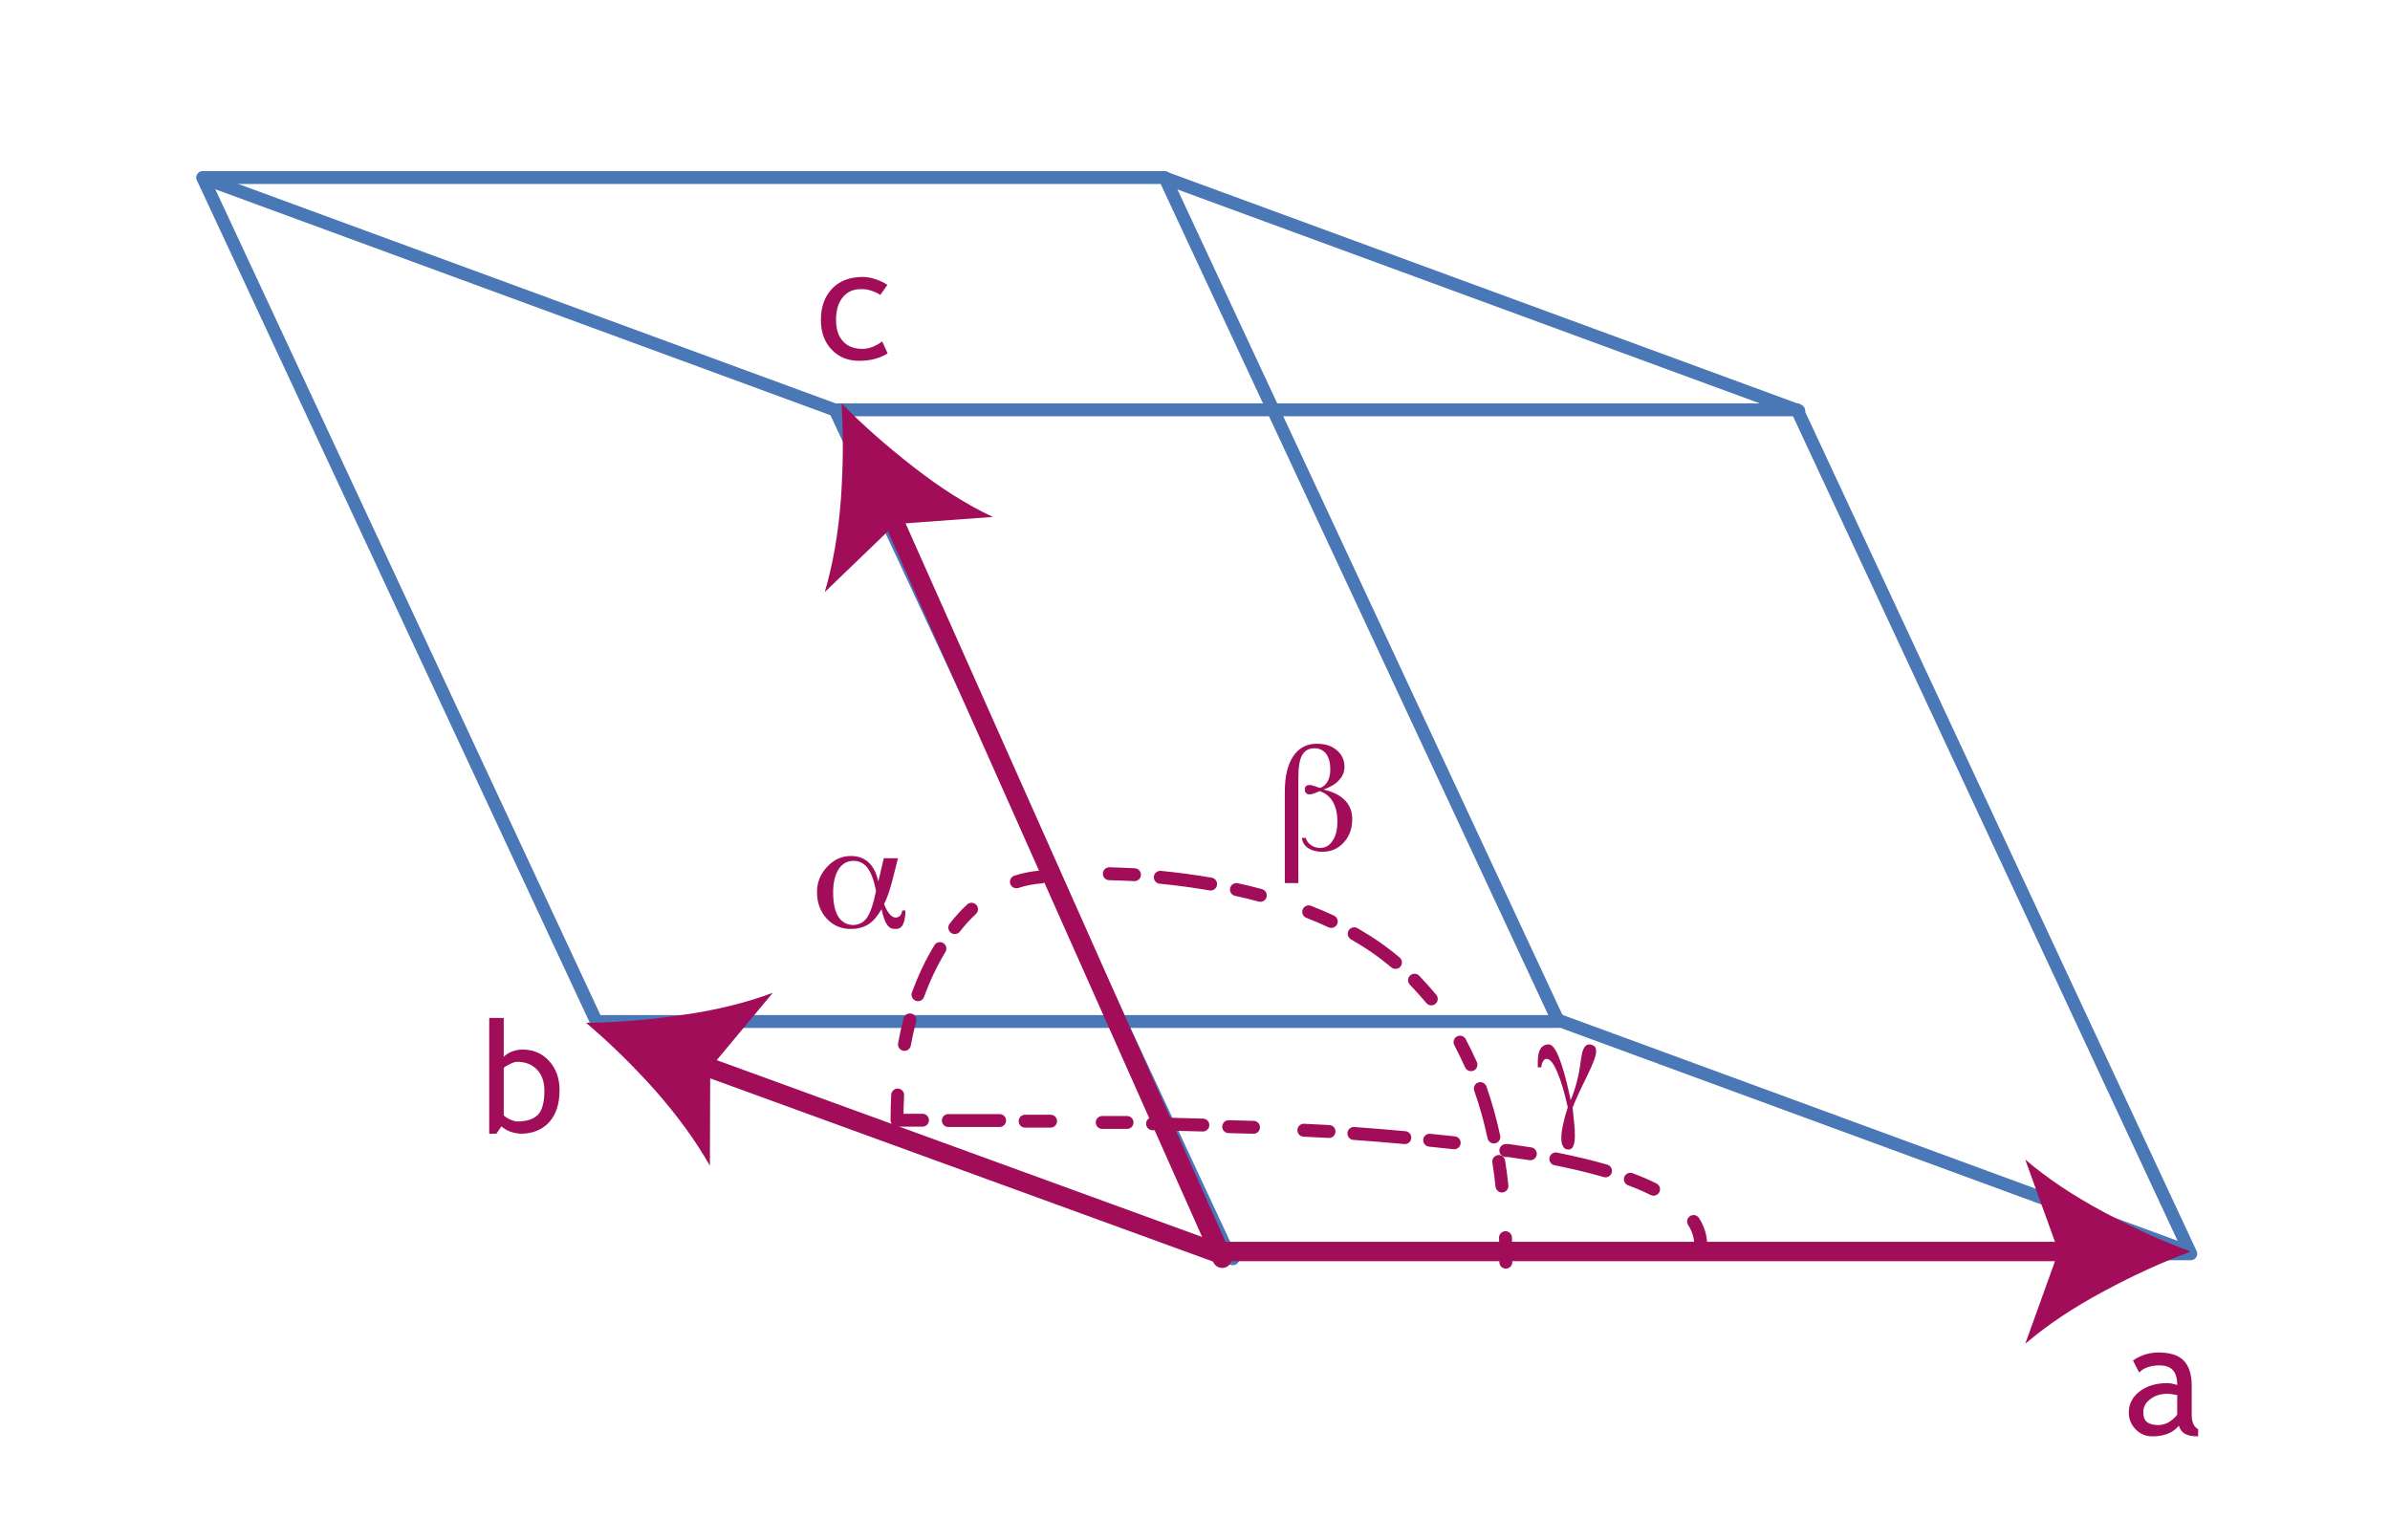 <?xml version="1.0" encoding="UTF-8" standalone="no"?>
<svg
   xmlns:dc="http://purl.org/dc/elements/1.1/"
   xmlns:cc="http://creativecommons.org/ns#"
   xmlns:rdf="http://www.w3.org/1999/02/22-rdf-syntax-ns#"
   xmlns:svg="http://www.w3.org/2000/svg"
   xmlns="http://www.w3.org/2000/svg"
   xmlns:xlink="http://www.w3.org/1999/xlink"
   xmlns:sodipodi="http://sodipodi.sourceforge.net/DTD/sodipodi-0.dtd"
   xmlns:inkscape="http://www.inkscape.org/namespaces/inkscape"
   height="238.641"
   width="370.396"
   version="1.1"
   id="svg78"
   sodipodi:docname="CG4_03.svg"
   inkscape:version="1.0.1 (3bc2e813f5, 2020-09-07)">
  <sodipodi:namedview
     pagecolor="#ffffff"
     bordercolor="#666666"
     borderopacity="1"
     objecttolerance="10"
     gridtolerance="10"
     guidetolerance="10"
     inkscape:pageopacity="0"
     inkscape:pageshadow="2"
     inkscape:window-width="1920"
     inkscape:window-height="1010"
     id="namedview80"
     showgrid="false"
     inkscape:zoom="1.6995885"
     inkscape:cx="171.38645"
     inkscape:cy="96.234158"
     inkscape:window-x="0"
     inkscape:window-y="0"
     inkscape:window-maximized="1"
     inkscape:current-layer="svg78"
     inkscape:document-rotation="0"
     fit-margin-top="0"
     fit-margin-left="0"
     fit-margin-right="0"
     fit-margin-bottom="0" />
  <path
     d="m 339.517,194.32 h -149.1 l -61,-130.8 h 149.1 z"
     fill="none"
     stroke="#4a77b6"
     stroke-linecap="round"
     stroke-linejoin="round"
     stroke-width="2"
     id="use2" />
  <path
     d="M 241.517,158.32 H 92.417 l -61,-130.8 H 180.517 Z"
     fill="none"
     stroke="#4a77b6"
     stroke-linecap="round"
     stroke-linejoin="round"
     stroke-width="2"
     id="use4" />
  <path
     d="m 31.467,27.57 98,36"
     fill="none"
     stroke="#4a77b6"
     stroke-linecap="round"
     stroke-linejoin="round"
     stroke-width="2"
     id="use6" />
  <path
     d="m 93.067,159.07 98,36"
     fill="none"
     stroke="#4a77b6"
     stroke-linecap="round"
     stroke-linejoin="round"
     stroke-width="2"
     id="use8" />
  <path
     d="m 93.067,159.07 98,36"
     fill="none"
     stroke="#4a77b6"
     stroke-linecap="round"
     stroke-linejoin="round"
     stroke-width="2"
     id="use10" />
  <path
     d="m 180.767,27.67 98,36"
     fill="none"
     stroke="#4a77b6"
     stroke-linecap="round"
     stroke-linejoin="round"
     stroke-width="2"
     id="use12" />
  <path
     d="m 241.367,158.07 98,36"
     fill="none"
     stroke="#4a77b6"
     stroke-linecap="round"
     stroke-linejoin="round"
     stroke-width="2"
     id="use14" />
  <path
     d="m 189.967,193.97 h 131.45"
     fill="none"
     stroke="#a10d59"
     stroke-linecap="round"
     stroke-linejoin="round"
     stroke-width="3"
     id="use16" />
  <path
     d="m 339.517,193.97 q -6.6,2.45 -13.55,6.2 -7,3.75 -12.1,8.1 l 5.15,-14.3 -5.15,-14.25 q 5.1,4.35 12.1,8.1 6.95,3.75 13.55,6.15"
     fill="#a10d59"
     fill-rule="evenodd"
     stroke="none"
     id="use18" />
  <path
     d="m 189.067,194.32 -81.25,-29.6"
     fill="none"
     stroke="#a10d59"
     stroke-linecap="round"
     stroke-linejoin="round"
     stroke-width="3"
     id="use20" />
  <path
     d="m 90.817,158.52 q 7,-0.05 14.85,-1.2 7.85,-1.1 14.1,-3.45 l -9.7,11.65 -0.05,15.15 q -3.3,-5.8 -8.55,-11.75 -5.3,-5.9 -10.65,-10.4"
     fill="#a10d59"
     fill-rule="evenodd"
     stroke="none"
     id="use22" />
  <path
     d="m 189.417,195.02 -51.65,-116"
     fill="none"
     stroke="#a10d59"
     stroke-linecap="round"
     stroke-linejoin="round"
     stroke-width="3"
     id="use24" />
  <path
     d="m 130.417,62.52 q 4.9,5 11.15,9.85 6.25,4.9 12.3,7.75 l -15.1,1.1 -10.95,10.55 q 1.9,-6.45 2.5,-14.35 0.55,-7.9 0.1,-14.9"
     fill="#a10d59"
     fill-rule="evenodd"
     stroke="none"
     id="use26" />
  <path
     d="m 77.717,174.57 -0.8,1.15 h -1.1 v -17.95 h 2.25 v 6.05 q 0.3,-0.4 1.15,-0.8 0.9,-0.35 1.75,-0.35 2.55,0 4.15,1.8 1.6,1.75 1.6,4.5 0,3.15 -1.6,4.95 -1.6,1.75 -4.35,1.8 -0.9,-0.05 -1.75,-0.35 -0.85,-0.35 -1.3,-0.8 m 0.35,-9.05 v 7.25 q -0.05,0.2 0.8,0.65 0.85,0.4 1.25,0.4 2.3,0 3.3,-1.1 0.95,-1.05 0.95,-3.65 0,-2.1 -1.15,-3.3 -1.15,-1.2 -3.1,-1.2 -0.4,0 -1.1,0.35 -0.75,0.35 -0.95,0.6"
     fill="#a10d59"
     fill-rule="evenodd"
     stroke="none"
     id="use28" />
  <path
     d="m 137.517,44.17 -1.1,1.55 q -0.35,-0.3 -1.2,-0.6 -0.9,-0.35 -1.7,-0.3 -1.85,-0.05 -2.9,1.25 -1.05,1.25 -1.05,3.5 0,2.2 1.1,3.35 1.05,1.15 3,1.15 1.5,0 3.05,-1.15 l 0.85,1.85 q -1.8,1.15 -4.45,1.15 -2.55,0 -4.2,-1.7 -1.7,-1.75 -1.7,-4.65 0,-3 1.75,-4.85 1.75,-1.8 4.75,-1.8 1,0 2.1,0.4 1.15,0.4 1.7,0.85"
     fill="#a10d59"
     fill-rule="evenodd"
     stroke="none"
     id="use30" />
  <path
     d="m 337.667,220.97 q -1.35,1.65 -4.1,1.65 -1.5,0 -2.55,-1.05 -1.1,-1.1 -1.1,-2.65 0,-1.95 1.65,-3.25 1.7,-1.3 4.3,-1.3 0.7,0 1.55,0.3 0.05,-3.05 -2.7,-3.05 -2.1,0 -3.2,1.1 l -0.95,-1.85 q 0.65,-0.5 1.75,-0.9 1.15,-0.35 2.15,-0.35 2.75,0 3.95,1.25 1.25,1.25 1.25,3.95 v 4.5 q 0,1.65 1,2.2 v 1.1 q -1.4,0 -2.05,-0.4 -0.65,-0.35 -0.95,-1.25 m -0.25,-4.75 q -1.05,-0.2 -1.45,-0.2 -1.7,0 -2.75,0.85 -1.1,0.85 -1.05,2.05 -0.05,1.95 2.3,1.95 1.65,0 2.95,-1.6 v -3.05"
     fill="#a10d59"
     fill-rule="evenodd"
     stroke="none"
     id="use32" />
  <path
     d="m 202.367,129.87 q 0.2,0.7 0.8,1.1 0.65,0.45 1.4,0.45 1.25,0 1.95,-1.1 0.75,-1.1 0.75,-3 0,-1.85 -0.7,-3.05 -0.7,-1.2 -2.05,-1.65 -0.1,0.05 -0.25,0.1 -0.85,0.4 -1.35,0.4 -0.3,0 -0.5,-0.2 -0.2,-0.2 -0.2,-0.55 0,-0.4 0.2,-0.55 0.2,-0.15 0.6,-0.15 0.3,0 1.25,0.35 0.25,0.05 0.35,0.1 0.75,-0.3 1.15,-1.05 0.4,-0.7 0.4,-1.85 0,-1.5 -0.65,-2.4 -0.7,-0.85 -1.8,-0.85 -1.3,0 -1.9,1.05 -0.6,1 -0.6,3.5 v 16.35 h -2.1 v -14.15 q 0,-3.55 1.3,-5.5 1.3,-1.95 3.65,-1.95 1.95,0 3.1,1 1.2,1 1.2,2.6 0,1.15 -0.85,2.05 -0.8,0.9 -2.4,1.45 2.2,0.5 3.35,1.7 1.1,1.15 1.1,2.9 0,2.2 -1.35,3.65 -1.3,1.4 -3.3,1.4 -1.3,0 -2.15,-0.55 -0.9,-0.6 -1,-1.6 h 0.6"
     fill="#a10d59"
     fill-rule="evenodd"
     stroke="none"
     id="use34" />
  <path
     d="m 139.167,133.02 -0.9,3.55 q -0.25,0.95 -0.55,1.85 -0.3,0.9 -0.7,1.7 0.4,1.05 0.85,1.55 0.45,0.55 1,0.55 0.35,-0.05 0.65,-0.3 0.25,-0.35 0.3,-0.8 h 0.5 v 0.25 q -0.05,1.3 -0.4,1.95 -0.35,0.7 -1.15,0.65 -0.8,0.05 -1.25,-0.6 -0.5,-0.65 -0.9,-2.45 -0.95,1.65 -2.05,2.35 -1.15,0.7 -2.65,0.7 -2.25,0.05 -3.8,-1.6 -1.5,-1.65 -1.5,-4.1 0,-2.25 1.55,-3.9 1.55,-1.7 3.7,-1.7 1.7,0 2.75,1 1.05,0.95 1.5,2.95 l 0.85,-3.6 h 2.2 m -3.4,5.05 q -0.5,-2.5 -1.35,-3.6 -0.85,-1.05 -2.15,-1.05 -1.45,0 -2.3,1.3 -0.85,1.35 -0.85,3.6 0,2.45 0.8,3.75 0.8,1.25 2.3,1.3 1.4,-0.05 2.15,-1.15 0.8,-1.15 1.4,-4.15"
     fill="#a10d59"
     fill-rule="evenodd"
     stroke="none"
     id="use36" />
  <path
     d="m 242.967,171.62 q -0.75,-3.45 -1.65,-5.5 -0.85,-2 -1.6,-2 -0.35,-0.05 -0.55,0.35 -0.25,0.3 -0.3,0.95 h -0.55 v -0.7 q 0,-1.45 0.4,-2.15 0.45,-0.7 1.3,-0.7 1.5,0 3.2,7.7 l 0.2,0.95 q 1.15,-2.75 1.55,-6 0.05,-0.45 0.1,-0.6 0.15,-1.1 0.45,-1.55 0.3,-0.5 0.8,-0.5 0.5,0.05 0.8,0.3 0.25,0.25 0.25,0.8 0,0.95 -1.45,3.9 -1.5,3 -2.2,4.8 0.15,1.35 0.25,2.45 0.1,1.05 0.1,1.8 0,1.2 -0.25,1.7 -0.2,0.55 -0.75,0.55 -0.55,0 -0.8,-0.45 -0.3,-0.45 -0.3,-1.3 0,-0.85 0.25,-2.05 0.25,-1.2 0.75,-2.75"
     fill="#a10d59"
     fill-rule="evenodd"
     stroke="none"
     id="use38" />
  <use
     height="38.35"
     transform="translate(137.767,137.77)"
     width="23.25"
     xlink:href="#shape19"
     id="use40"
     x="0"
     y="0" />
  <use
     height="18.85"
     transform="translate(139.017,173.62)"
     width="126.4"
     xlink:href="#shape20"
     id="use42"
     x="0"
     y="0" />
  <path
     d="m 139.017,173.62 q 0,-2 0.1,-3.9 m 1.05,-7.85 q 0.35,-1.95 0.85,-3.8 m 1.25,-3.9 q 1.4,-3.85 3.4,-7.15 m 2.3,-3.25 q 1.25,-1.6 2.6,-2.85 m 6.95,-4.25 q 1.85,-0.6 3.85,-0.75"
     fill="none"
     stroke="#a10d59"
     stroke-linecap="round"
     stroke-linejoin="round"
     stroke-width="2"
     id="use44" />
  <path
     d="m 233.367,195.62 q 0,-1.95 -0.05,-3.8 m -0.55,-8 q -0.2,-1.95 -0.5,-3.8 m -0.75,-3.8 q -0.85,-3.95 -2.1,-7.5 m -1.45,-3.7 q -0.8,-1.8 -1.7,-3.5 m -4.45,-6.7 q -1.25,-1.5 -2.6,-2.9 m -2.95,-2.75 q -2.9,-2.45 -6.4,-4.45 m -3.55,-1.9 q -1.7,-0.8 -3.5,-1.5 m -7.5,-2.55 q -1.8,-0.5 -3.7,-0.9 m -4,-0.85 q -3.75,-0.65 -7.8,-1.05 m -4,-0.4 q -1.9,-0.1 -3.9,-0.15"
     fill="none"
     stroke="#a10d59"
     stroke-linecap="round"
     stroke-linejoin="round"
     stroke-width="2"
     id="use46" />
  <path
     d="m 263.567,193.12 q 0.05,-2 -1.1,-3.8 m -6.2,-5 q -1.6,-0.8 -3.6,-1.55 m -3.85,-1.3 q -3.45,-1 -7.7,-1.85 m -3.95,-0.8 q -1.65,-0.25 -3.4,-0.5 -0.2,0 -0.4,0 m -8,-1.2 q -1.85,-0.2 -3.8,-0.4 m -3.85,-0.4 q -3.8,-0.35 -7.9,-0.65 m -3.85,-0.3 q -1.9,-0.1 -3.9,-0.2 m -7.8,-0.45 q -1.9,-0.05 -3.85,-0.1 m -4,-0.25 q -3.8,-0.1 -7.8,-0.2 m -3.95,-0.2 q -1.9,0 -3.85,0 m -8,-0.2 q -1.95,0 -3.95,0 m -3.95,-0.1 q -3.9,0 -7.95,0 m -4,-0.05 q -1.95,0 -3.9,0"
     fill="none"
     stroke="#a10d59"
     stroke-linecap="round"
     stroke-linejoin="round"
     stroke-width="2"
     id="use48" />
  <use
     height="242.15"
     width="379.85"
     xlink:href="#shape24"
     id="use50"
     x="0"
     y="0"
     transform="translate(-3.733,-3.73)" />
  <defs
     id="defs76">
    <path
       d="M 211.65,131.8 H 62.55 L 1.55,1 h 149.1 z"
       fill="none"
       stroke="#4a77b6"
       stroke-linecap="round"
       stroke-linejoin="round"
       stroke-width="2"
       id="shape0" />
    <path
       d="M 211.65,131.8 H 62.55 L 1.55,1 h 149.1 z"
       fill="none"
       stroke="#4a77b6"
       stroke-linecap="round"
       stroke-linejoin="round"
       stroke-width="2"
       id="shape1" />
    <path
       d="m 0.35,0.95 98,36"
       fill="none"
       stroke="#4a77b6"
       stroke-linecap="round"
       stroke-linejoin="round"
       stroke-width="2"
       id="shape2"
       transform="translate(0.65,0.05)" />
    <path
       d="m 0.35,0.95 98,36"
       fill="none"
       stroke="#4a77b6"
       stroke-linecap="round"
       stroke-linejoin="round"
       stroke-width="2"
       id="shape3"
       transform="translate(0.65,0.05)" />
    <path
       d="m 0.35,0.95 98,36"
       fill="none"
       stroke="#4a77b6"
       stroke-linecap="round"
       stroke-linejoin="round"
       stroke-width="2"
       id="shape4"
       transform="translate(0.65,0.05)" />
    <path
       d="m 0.35,0.95 98,36"
       fill="none"
       stroke="#4a77b6"
       stroke-linecap="round"
       stroke-linejoin="round"
       stroke-width="2"
       id="shape5"
       transform="translate(0.65,0.05)" />
    <path
       d="m 0.35,0.95 98,36"
       fill="none"
       stroke="#4a77b6"
       stroke-linecap="round"
       stroke-linejoin="round"
       stroke-width="2"
       id="shape6"
       transform="translate(0.65,0.05)" />
    <path
       d="M 0,1.5 H 131.45"
       fill="none"
       stroke="#a10d59"
       stroke-linecap="round"
       stroke-linejoin="round"
       stroke-width="3"
       id="shape7"
       transform="translate(1.5)" />
    <path
       d="M 25.65,14.25 Q 19.05,16.7 12.1,20.45 5.1,24.2 0,28.55 L 5.15,14.25 0,0 q 5.1,4.35 12.1,8.1 6.95,3.75 13.55,6.15"
       fill="#a10d59"
       fill-rule="evenodd"
       stroke="none"
       id="shape8" />
    <path
       d="M 81.75,31 0.5,1.4"
       fill="none"
       stroke="#a10d59"
       stroke-linecap="round"
       stroke-linejoin="round"
       stroke-width="3"
       id="shape9"
       transform="translate(1,0.1)" />
    <path
       d="M 0,4.65 Q 7,4.6 14.85,3.45 22.7,2.35 28.95,0 L 19.25,11.65 19.2,26.8 Q 15.9,21 10.65,15.05 5.35,9.15 0,4.65"
       fill="#a10d59"
       fill-rule="evenodd"
       stroke="none"
       id="shape10" />
    <path
       d="M 53,116.6 1.35,0.6"
       fill="none"
       stroke="#a10d59"
       stroke-linecap="round"
       stroke-linejoin="round"
       stroke-width="3"
       id="shape11"
       transform="translate(0.15,0.9)" />
    <path
       d="m 2.6,0 q 4.9,5 11.15,9.85 6.25,4.9 12.3,7.75 L 10.95,18.7 0,29.25 Q 1.9,22.8 2.5,14.9 3.05,7 2.6,0"
       fill="#a10d59"
       fill-rule="evenodd"
       stroke="none"
       id="shape12" />
    <path
       d="M 1.9,16.8 1.1,17.95 H 0 V 0 H 2.25 V 6.05 Q 2.55,5.65 3.4,5.25 4.3,4.9 5.15,4.9 q 2.55,0 4.15,1.8 1.6,1.75 1.6,4.5 0,3.15 -1.6,4.95 Q 7.7,17.9 4.95,17.95 4.05,17.9 3.2,17.6 2.35,17.25 1.9,16.8 M 2.25,7.75 V 15 q -0.05,0.2 0.8,0.65 0.85,0.4 1.25,0.4 2.3,0 3.3,-1.1 Q 8.55,13.9 8.55,11.3 8.55,9.2 7.4,8 6.25,6.8 4.3,6.8 3.9,6.8 3.2,7.15 2.45,7.5 2.25,7.75"
       fill="#a10d59"
       fill-rule="evenodd"
       stroke="none"
       id="shape13" />
    <path
       d="M 10.3,1.25 9.2,2.8 Q 8.85,2.5 8,2.2 7.1,1.85 6.3,1.9 4.45,1.85 3.4,3.15 2.35,4.4 2.35,6.65 q 0,2.2 1.1,3.35 1.05,1.15 3,1.15 1.5,0 3.05,-1.15 l 0.85,1.85 Q 8.55,13 5.9,13 3.35,13 1.7,11.3 0,9.55 0,6.65 0,3.65 1.75,1.8 3.5,0 6.5,0 q 1,0 2.1,0.4 1.15,0.4 1.7,0.85"
       fill="#a10d59"
       fill-rule="evenodd"
       stroke="none"
       id="shape14" />
    <path
       d="M 7.75,11.35 Q 6.4,13 3.65,13 2.15,13 1.1,11.95 0,10.85 0,9.3 0,7.35 1.65,6.05 q 1.7,-1.3 4.3,-1.3 0.7,0 1.55,0.3 Q 7.55,2 4.8,2 2.7,2 1.6,3.1 L 0.65,1.25 Q 1.3,0.75 2.4,0.35 3.55,0 4.55,0 7.3,0 8.5,1.25 9.75,2.5 9.75,5.2 v 4.5 q 0,1.65 1,2.2 V 13 Q 9.35,13 8.7,12.6 8.05,12.25 7.75,11.35 M 7.5,6.6 Q 6.45,6.4 6.05,6.4 4.35,6.4 3.3,7.25 2.2,8.1 2.25,9.3 q -0.05,1.95 2.3,1.95 1.65,0 2.95,-1.6 V 6.6"
       fill="#a10d59"
       fill-rule="evenodd"
       stroke="none"
       id="shape15" />
    <path
       d="m 3.25,14.6 q 0.2,0.7 0.8,1.1 0.65,0.45 1.4,0.45 1.25,0 1.95,-1.1 0.75,-1.1 0.75,-3 Q 8.15,10.2 7.45,9 6.75,7.8 5.4,7.35 5.3,7.4 5.15,7.45 4.3,7.85 3.8,7.85 3.5,7.85 3.3,7.65 3.1,7.45 3.1,7.1 3.1,6.7 3.3,6.55 3.5,6.4 3.9,6.4 4.2,6.4 5.15,6.75 5.4,6.8 5.5,6.85 6.25,6.55 6.65,5.8 7.05,5.1 7.05,3.95 7.05,2.45 6.4,1.55 5.7,0.7 4.6,0.7 3.3,0.7 2.7,1.75 2.1,2.75 2.1,5.25 V 21.6 H 0 V 7.45 Q 0,3.9 1.3,1.95 2.6,0 4.95,0 6.9,0 8.05,1 9.25,2 9.25,3.6 9.25,4.75 8.4,5.65 7.6,6.55 6,7.1 q 2.2,0.5 3.35,1.7 1.1,1.15 1.1,2.9 0,2.2 -1.35,3.65 -1.3,1.4 -3.3,1.4 -1.3,0 -2.15,-0.55 -0.9,-0.6 -1,-1.6 h 0.6"
       fill="#a10d59"
       fill-rule="evenodd"
       stroke="none"
       id="shape16" />
    <path
       d="m 12.55,0.35 -0.9,3.55 q -0.25,0.95 -0.55,1.85 -0.3,0.9 -0.7,1.7 0.4,1.05 0.85,1.55 0.45,0.55 1,0.55 0.35,-0.05 0.65,-0.3 0.25,-0.35 0.3,-0.8 h 0.5 V 8.7 q -0.05,1.3 -0.4,1.95 -0.35,0.7 -1.15,0.65 -0.8,0.05 -1.25,-0.6 Q 10.4,10.05 10,8.25 9.05,9.9 7.95,10.6 6.8,11.3 5.3,11.3 3.05,11.35 1.5,9.7 0,8.05 0,5.6 0,3.35 1.55,1.7 3.1,0 5.25,0 6.95,0 8,1 9.05,1.95 9.5,3.95 l 0.85,-3.6 h 2.2 M 9.15,5.4 Q 8.65,2.9 7.8,1.8 6.95,0.75 5.65,0.75 4.2,0.75 3.35,2.05 2.5,3.4 2.5,5.65 2.5,8.1 3.3,9.4 4.1,10.65 5.6,10.7 7,10.65 7.75,9.55 8.55,8.4 9.15,5.4"
       fill="#a10d59"
       fill-rule="evenodd"
       stroke="none"
       id="shape17" />
    <path
       d="M 4.65,9.75 Q 3.9,6.3 3,4.25 2.15,2.25 1.4,2.25 1.05,2.2 0.85,2.6 0.6,2.9 0.55,3.55 H 0 V 2.85 Q 0,1.4 0.4,0.7 0.85,0 1.7,0 3.2,0 4.9,7.7 L 5.1,8.65 Q 6.25,5.9 6.65,2.65 6.7,2.2 6.75,2.05 6.9,0.95 7.2,0.5 7.5,0 8,0 8.5,0.05 8.8,0.3 9.05,0.55 9.05,1.1 9.05,2.05 7.6,5 6.1,8 5.4,9.8 q 0.15,1.35 0.25,2.45 0.1,1.05 0.1,1.8 0,1.2 -0.25,1.7 -0.2,0.55 -0.75,0.55 -0.55,0 -0.8,-0.45 -0.3,-0.45 -0.3,-1.3 0,-0.85 0.25,-2.05 0.25,-1.2 0.75,-2.75"
       fill="#a10d59"
       fill-rule="evenodd"
       stroke="none"
       id="shape18" />
    <path
       d="m 1,38.75 q 0,-2 0.1,-3.9 M 2.15,27 Q 2.5,25.05 3,23.2 m 1.25,-3.9 q 1.4,-3.85 3.4,-7.15 M 9.95,8.9 Q 11.2,7.3 12.55,6.05 M 19.5,1.8 q 1.85,-0.6 3.85,-0.75"
       fill="none"
       stroke="#a10d59"
       stroke-linecap="round"
       stroke-linejoin="round"
       stroke-width="2"
       id="shape21" />
    <path
       d="m 69.2,61.4 q 0,-1.95 -0.05,-3.8 m -0.55,-8 Q 68.4,47.65 68.1,45.8 M 67.35,42 Q 66.5,38.05 65.25,34.5 M 63.8,30.8 Q 63,29 62.1,27.3 M 57.65,20.6 Q 56.4,19.1 55.05,17.7 M 52.1,14.95 Q 49.2,12.5 45.7,10.5 M 42.15,8.6 q -1.7,-0.8 -3.5,-1.5 m -7.5,-2.55 q -1.8,-0.5 -3.7,-0.9 m -4,-0.85 Q 19.7,2.15 15.65,1.75 m -4,-0.4 Q 9.75,1.25 7.75,1.2"
       fill="none"
       stroke="#a10d59"
       stroke-linecap="round"
       stroke-linejoin="round"
       stroke-width="2"
       id="shape22"
       transform="translate(1)" />
    <path
       d="m 124.55,20.5 q 0.05,-2 -1.1,-3.8 m -6.2,-5 q -1.6,-0.8 -3.6,-1.55 M 109.8,8.85 Q 106.35,7.85 102.1,7 M 98.15,6.2 q -1.65,-0.25 -3.4,-0.5 -0.2,0 -0.4,0 m -8,-1.2 Q 84.5,4.3 82.55,4.1 M 78.7,3.7 Q 74.9,3.35 70.8,3.05 m -3.85,-0.3 q -1.9,-0.1 -3.9,-0.2 M 55.25,2.1 Q 53.35,2.05 51.4,2 m -4,-0.25 q -3.8,-0.1 -7.8,-0.2 m -3.95,-0.2 q -1.9,0 -3.85,0 m -8,-0.2 q -1.95,0 -3.95,0 M 15.9,1.05 q -3.9,0 -7.95,0 M 3.95,1 Q 2,1 0.05,1"
       fill="none"
       stroke="#a10d59"
       stroke-linecap="round"
       stroke-linejoin="round"
       stroke-width="2"
       id="shape23"
       transform="translate(1)" />
  </defs>
  <rect
     style="fill:none;stroke:#ffffff;stroke-width:12.34;stroke-linejoin:bevel;stroke-miterlimit:3.8;stroke-opacity:0.067"
     id="rect53"
     width="358.055"
     height="226.301"
     x="6.17"
     y="6.17"
     rx="4.553"
     ry="4.553" />
</svg>

